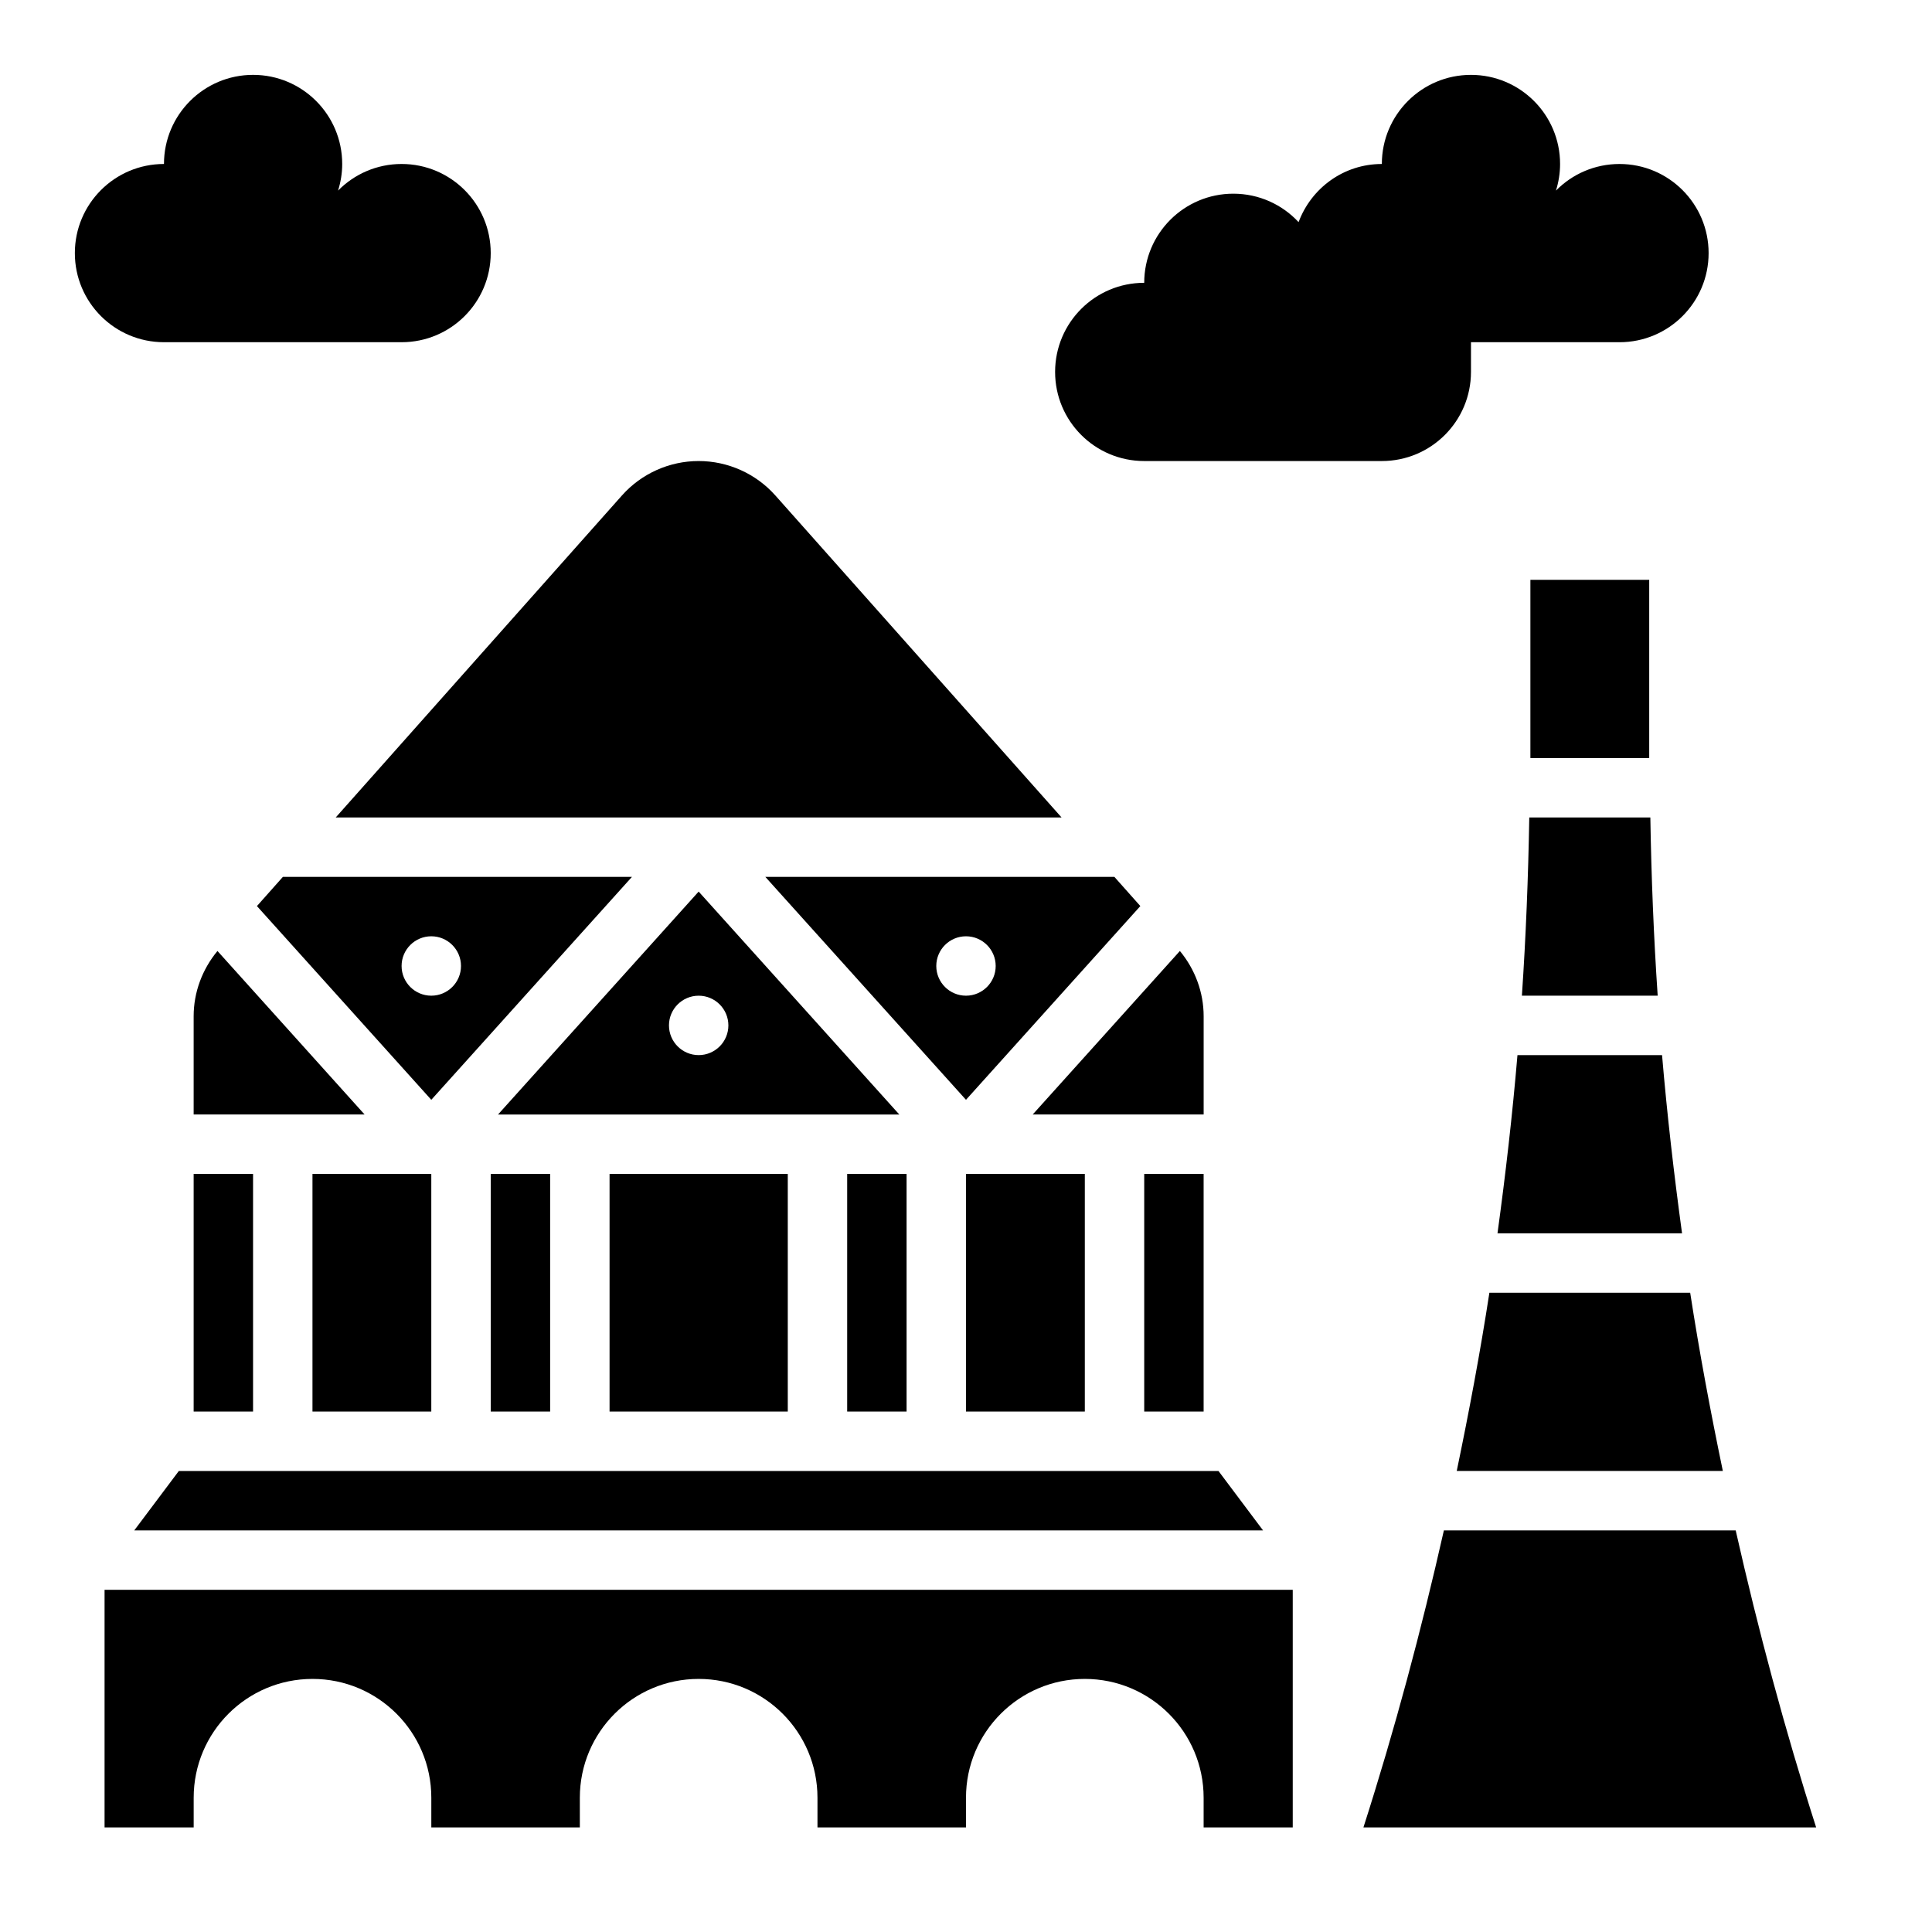 <?xml version="1.0" encoding="UTF-8"?>
<!-- Uploaded to: ICON Repo, www.iconrepo.com, Generator: ICON Repo Mixer Tools -->
<svg fill="#000000" width="800px" height="800px" version="1.1" viewBox="144 144 512 512" xmlns="http://www.w3.org/2000/svg">
 <g>
  <path d="m400 455.1h31.488v62.977h-31.488z"/>
  <path d="m346.82 376.38 53.176 59.078 46.207-51.34-6.879-7.738zm53.176 31.488c-4.344 0-7.871-3.527-7.871-7.871s3.527-7.871 7.871-7.871 7.871 3.527 7.871 7.871-3.527 7.871-7.871 7.871z"/>
  <path d="m447.23 455.1h15.742v62.977h-15.742z"/>
  <path d="m275.98 439.36h106.35l-53.18-59.082zm61.047-23.617c0 4.344-3.527 7.871-7.871 7.871s-7.871-3.527-7.871-7.871 3.527-7.871 7.871-7.871 7.871 3.527 7.871 7.871z"/>
  <path d="m305.54 455.1h47.23v62.977h-47.23z"/>
  <path d="m547.32 407.87h35.984c-1.062-15.703-1.684-31.449-1.945-47.23h-32.086c-0.27 15.781-0.891 31.523-1.953 47.23z"/>
  <path d="m274.05 455.1h15.742v62.977h-15.742z"/>
  <path d="m549.57 297.66h31.488v47.23h-31.488z"/>
  <path d="m462.98 413.32c0-6.344-2.266-12.422-6.297-17.301l-39.008 43.336h45.305z"/>
  <path d="m540.85 470.85h48.91c-2.141-15.688-3.961-31.434-5.297-47.23h-38.32c-1.332 15.797-3.144 31.539-5.293 47.23z"/>
  <path d="m530.05 533.82h70.52c-3.258-15.68-6.211-31.41-8.652-47.23l-53.215-0.004c-2.434 15.824-5.391 31.551-8.652 47.234z"/>
  <path d="m195.32 455.1h15.742v62.977h-15.742z"/>
  <path d="m368.51 455.1h15.742v62.977h-15.742z"/>
  <path d="m226.81 455.1h31.488v62.977h-31.488z"/>
  <path d="m195.32 413.32v26.035h45.305l-38.996-43.336c-4.039 4.879-6.309 10.957-6.309 17.301z"/>
  <path d="m603.98 549.57h-77.336c-5.984 26.48-13.004 52.758-21.324 78.719h119.98c-8.316-25.961-15.34-52.238-21.324-78.719z"/>
  <path d="m171.71 628.29h23.617v-7.871c0-17.391 14.098-31.488 31.488-31.488s31.488 14.098 31.488 31.488v7.871h39.359v-7.871c0-17.391 14.098-31.488 31.488-31.488s31.488 14.098 31.488 31.488v7.871h39.359v-7.871c0-17.391 14.098-31.488 31.488-31.488s31.488 14.098 31.488 31.488v7.871h23.617v-62.977h-314.88z"/>
  <path d="m179.58 549.57h299.14l-11.809-15.742h-275.52z"/>
  <path d="m425.33 360.64-75.855-85.34c-5.156-5.793-12.574-9.121-20.328-9.121-7.754 0-15.168 3.328-20.324 9.125l-75.855 85.336z"/>
  <path d="m212.09 384.12 46.207 51.34 53.176-59.078h-92.504zm46.207 8.004c4.344 0 7.871 3.527 7.871 7.871s-3.527 7.871-7.871 7.871-7.871-3.527-7.871-7.871 3.527-7.871 7.871-7.871z"/>
  <path d="m250.43 234.69c13.043 0 23.617-10.57 23.617-23.617 0-13.043-10.57-23.617-23.617-23.617-6.582 0-12.539 2.691-16.824 7.039l-0.016 0.023c0.695-2.234 1.098-4.598 1.098-7.062 0-13.043-10.57-23.617-23.617-23.617-13.043 0-23.617 10.574-23.617 23.617-13.043 0-23.617 10.574-23.617 23.617 0 13.043 10.57 23.617 23.617 23.617z"/>
  <path d="m447.23 266.18h62.977c13.043 0 23.617-10.57 23.617-23.617v-7.871h39.359c13.043 0 23.617-10.57 23.617-23.617 0-13.043-10.57-23.617-23.617-23.617-6.582 0-12.539 2.691-16.824 7.039l-0.016 0.023c0.695-2.234 1.094-4.598 1.094-7.062 0-13.043-10.57-23.617-23.617-23.617-13.043 0-23.617 10.57-23.617 23.617-10.141 0-18.711 6.414-22.059 15.391l-0.059-0.039c-4.305-4.606-10.438-7.481-17.238-7.481-13.043 0-23.617 10.57-23.617 23.617-13.043 0-23.617 10.57-23.617 23.617 0 13.043 10.574 23.617 23.617 23.617z"/>
 </g>
</svg>